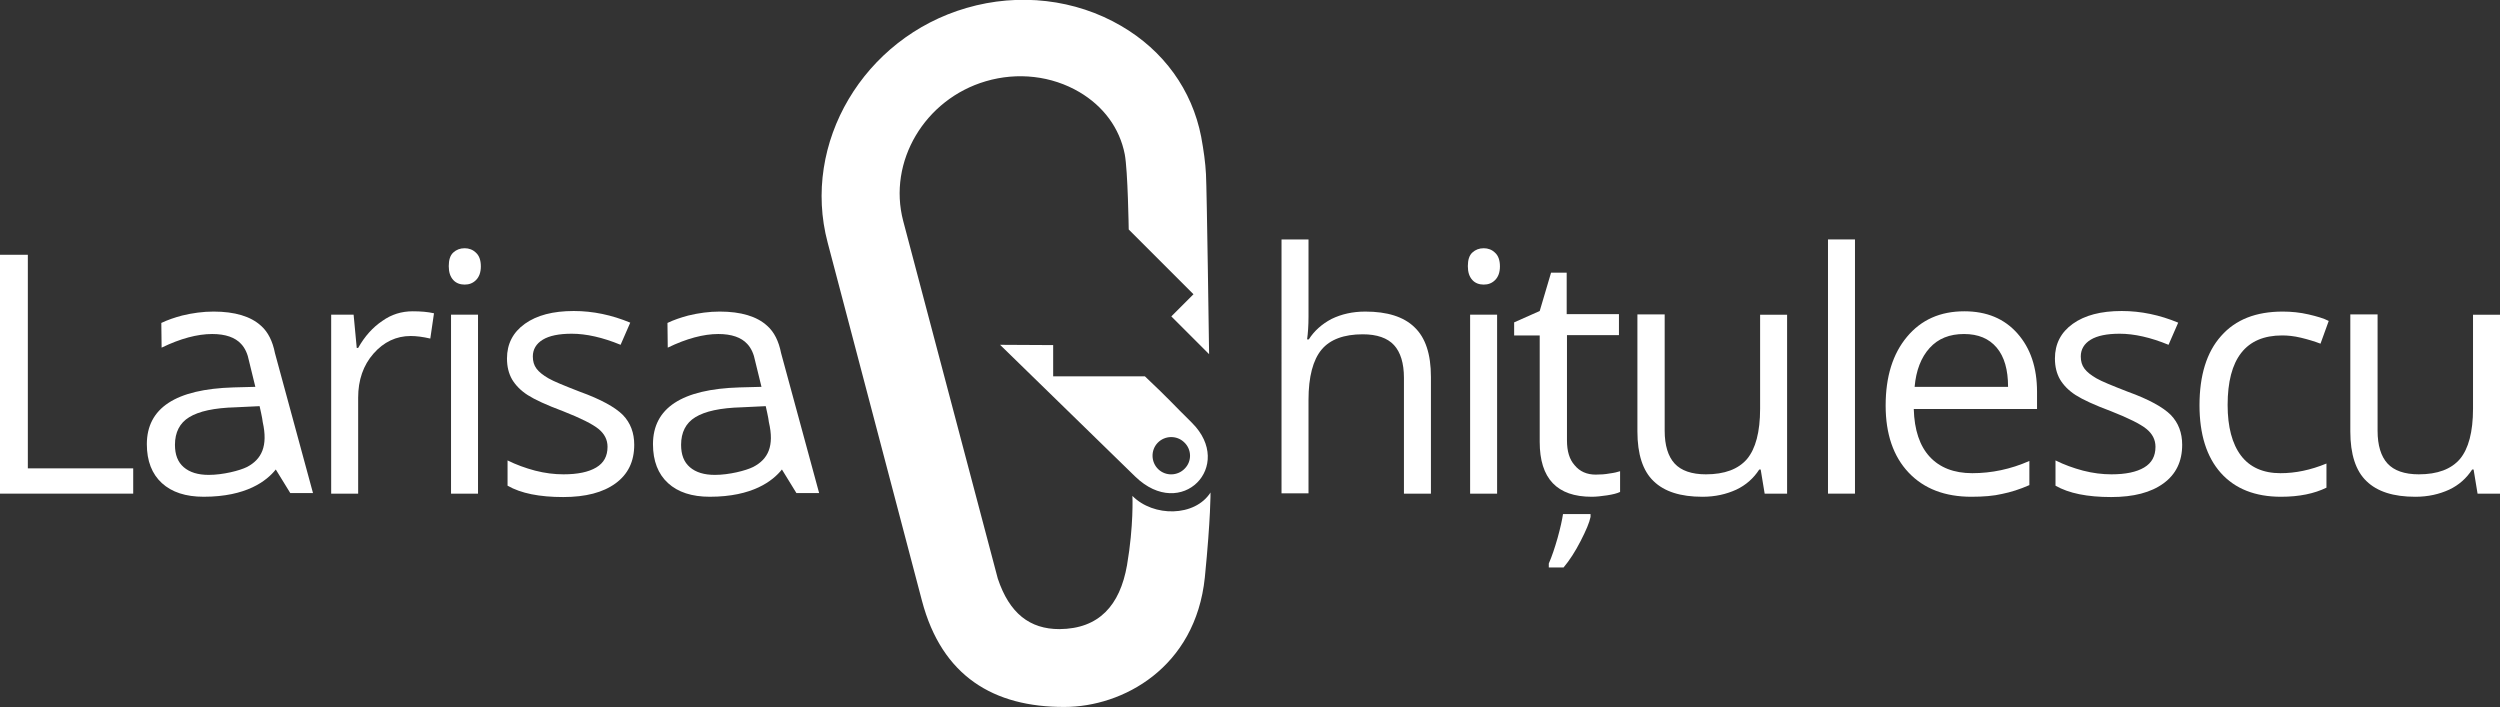<?xml version="1.0" encoding="utf-8"?>
<!-- Generator: Adobe Illustrator 26.0.2, SVG Export Plug-In . SVG Version: 6.00 Build 0)  -->
<svg version="1.0" id="Layer_1" xmlns="http://www.w3.org/2000/svg" xmlns:xlink="http://www.w3.org/1999/xlink" x="0px" y="0px"
	 viewBox="0 0 880.2 249" style="enable-background:new 0 0 880.2 249;" xml:space="preserve">
<rect x="0" y="0" width="880.2" height="249" fill="#333333" stroke="none"/>
<style type="text/css">
	.st0{fill:#FFFFFF;}
</style>
<g>
	<g>
		<g>
			<path class="st0" d="M494.3,173.8V133c0-5.1-1.2-9-3.5-11.5c-2.3-2.5-6-3.8-11-3.8c-6.6,0-11.5,1.8-14.5,5.4
				c-3,3.6-4.6,9.5-4.6,17.7v32.9h-9.5V84.3h9.5v27.1c0,3.3-0.2,6-0.5,8.1h0.6c1.9-3,4.6-5.4,8-7.2c3.5-1.7,7.4-2.6,11.9-2.6
				c7.7,0,13.5,1.8,17.3,5.5c3.9,3.7,5.8,9.5,5.8,17.5v41.1H494.3z"/>
			<path class="st0" d="M516.8,93.7c0-2.2,0.5-3.8,1.6-4.8c1.1-1,2.4-1.5,4-1.5c1.5,0,2.9,0.5,4,1.6c1.1,1,1.7,2.6,1.7,4.8
				c0,2.1-0.6,3.7-1.7,4.8c-1.1,1.1-2.4,1.6-4,1.6c-1.6,0-3-0.5-4-1.6C517.3,97.4,516.8,95.8,516.8,93.7z M527.1,173.8h-9.5v-63h9.5
				V173.8z"/>
			<path class="st0" d="M561.8,167.1c1.7,0,3.3-0.1,4.9-0.4c1.6-0.2,2.8-0.5,3.7-0.8v7.3c-1,0.5-2.6,0.9-4.6,1.2
				c-2,0.3-3.8,0.5-5.4,0.5c-12.2,0-18.3-6.4-18.3-19.3v-37.5h-9v-4.6l9-4l4-13.5h5.5v14.6H570v7.4h-18.3v37.1
				c0,3.8,0.9,6.7,2.7,8.7C556.2,166,558.7,167.1,561.8,167.1z M545.3,198.4c1.1-2.5,2.1-5.5,3.1-9c1-3.6,1.6-6.4,1.9-8.4h9.7v1
				c-0.4,2-1.6,4.8-3.5,8.5c-1.9,3.7-3.9,6.8-6,9.3h-5.2V198.4z"/>
			<path class="st0" d="M586.1,110.8v40.9c0,5.1,1.2,9,3.5,11.5c2.3,2.5,6,3.8,11,3.8c6.6,0,11.4-1.8,14.5-5.4
				c3-3.6,4.6-9.5,4.6-17.7v-33.1h9.5v63h-7.9l-1.4-8.5h-0.5c-2,3.1-4.7,5.5-8.1,7.1c-3.5,1.6-7.4,2.5-11.9,2.5
				c-7.7,0-13.4-1.8-17.2-5.5c-3.8-3.6-5.7-9.5-5.7-17.5v-41.2H586.1z"/>
			<path class="st0" d="M653.1,173.8h-9.5V84.3h9.5V173.8z"/>
			<path class="st0" d="M694.1,174.9c-9.3,0-16.7-2.8-22.1-8.5c-5.4-5.7-8.1-13.6-8.1-23.6c0-10.2,2.5-18.2,7.5-24.2
				c5-6,11.7-9,20.2-9c7.9,0,14.1,2.6,18.7,7.8c4.6,5.2,6.9,12,6.9,20.6v6h-43.4c0.2,7.4,2.1,13,5.6,16.8c3.5,3.8,8.5,5.8,15,5.8
				c6.8,0,13.5-1.4,20.1-4.3v8.5c-3.4,1.5-6.6,2.5-9.6,3.1C702,174.6,698.3,174.9,694.1,174.9z M691.5,117.6
				c-5.1,0-9.1,1.6-12.1,4.9c-3,3.3-4.8,7.9-5.3,13.7H707c0-6-1.3-10.6-4-13.8C700.3,119.2,696.5,117.6,691.5,117.6z"/>
			<path class="st0" d="M768.3,156.6c0,5.9-2.2,10.4-6.6,13.6c-4.4,3.2-10.5,4.8-18.4,4.8c-8.4,0-14.9-1.3-19.6-4v-8.9
				c3,1.5,6.3,2.7,9.7,3.6c3.5,0.9,6.8,1.3,10,1.3c5,0,8.8-0.8,11.5-2.4c2.7-1.6,4-4,4-7.3c0-2.5-1.1-4.6-3.2-6.3
				c-2.1-1.7-6.3-3.8-12.4-6.2c-5.9-2.2-10-4.1-12.5-5.7c-2.5-1.6-4.3-3.5-5.5-5.5c-1.2-2.1-1.8-4.5-1.8-7.4c0-5.1,2.1-9.2,6.3-12.2
				c4.2-3,9.9-4.5,17.2-4.5c6.8,0,13.4,1.4,19.9,4.1l-3.4,7.8c-6.3-2.6-12.1-3.9-17.2-3.9c-4.5,0-7.9,0.7-10.2,2.1
				c-2.3,1.4-3.5,3.4-3.5,5.9c0,1.7,0.4,3.1,1.3,4.3c0.9,1.2,2.3,2.3,4.2,3.4c1.9,1.1,5.6,2.6,11,4.7c7.5,2.7,12.5,5.5,15.2,8.2
				C767,148.9,768.3,152.4,768.3,156.6z"/>
			<path class="st0" d="M803.1,174.9c-9.1,0-16.2-2.8-21.2-8.4c-5-5.6-7.5-13.6-7.5-23.8c0-10.5,2.5-18.7,7.6-24.4
				c5.1-5.8,12.3-8.6,21.7-8.6c3,0,6.1,0.3,9.1,1c3,0.7,5.4,1.4,7.1,2.3L817,121c-2.1-0.8-4.4-1.5-6.9-2.1c-2.5-0.6-4.7-0.8-6.6-0.8
				c-12.8,0-19.2,8.2-19.2,24.5c0,7.7,1.6,13.7,4.7,17.8c3.1,4.1,7.8,6.2,13.9,6.2c5.3,0,10.6-1.1,16.2-3.4v8.5
				C814.8,173.8,809.5,174.9,803.1,174.9z"/>
			<path class="st0" d="M837.1,110.8v40.9c0,5.1,1.2,9,3.5,11.5c2.3,2.5,6,3.8,11,3.8c6.6,0,11.4-1.8,14.5-5.4
				c3-3.6,4.6-9.5,4.6-17.7v-33.1h9.5v63h-7.9l-1.4-8.5h-0.5c-2,3.1-4.7,5.5-8.1,7.1c-3.5,1.6-7.4,2.5-11.9,2.5
				c-7.7,0-13.4-1.8-17.2-5.5c-3.8-3.6-5.7-9.5-5.7-17.5v-41.2H837.1z"/>
		</g>
	</g>
	<g>
		<path class="st0" d="M0,173.8V89.7h9.8v75.2h37.1v8.9H0z"/>
		<path class="st0" d="M145.3,109.6c2.8,0,5.3,0.2,7.5,0.7l-1.3,8.9c-2.6-0.6-4.9-0.9-6.9-0.9c-5.1,0-9.5,2.1-13.1,6.2
			c-3.6,4.1-5.4,9.3-5.4,15.5v33.8h-9.5v-63h7.9l1.1,11.7h0.5c2.3-4.1,5.2-7.3,8.5-9.5C137.8,110.7,141.4,109.6,145.3,109.6z"/>
		<path class="st0" d="M158,93.7c0-2.2,0.5-3.8,1.6-4.8c1.1-1,2.4-1.5,4-1.5c1.5,0,2.9,0.5,4,1.6c1.1,1,1.7,2.6,1.7,4.8
			c0,2.1-0.6,3.7-1.7,4.8c-1.1,1.1-2.4,1.6-4,1.6c-1.6,0-3-0.5-4-1.6C158.5,97.4,158,95.8,158,93.7z M168.3,173.8h-9.5v-63h9.5
			V173.8z"/>
		<path class="st0" d="M223.3,156.6c0,5.9-2.2,10.4-6.6,13.6c-4.4,3.2-10.5,4.8-18.4,4.8c-8.4,0-14.9-1.3-19.6-4v-8.9
			c3,1.5,6.3,2.7,9.7,3.6c3.5,0.9,6.8,1.3,10,1.3c5,0,8.8-0.8,11.5-2.4c2.7-1.6,4-4,4-7.3c0-2.5-1.1-4.6-3.2-6.3
			c-2.1-1.7-6.3-3.8-12.4-6.2c-5.9-2.2-10-4.1-12.5-5.7c-2.5-1.6-4.3-3.5-5.5-5.5c-1.2-2.1-1.8-4.5-1.8-7.4c0-5.1,2.1-9.2,6.3-12.2
			c4.2-3,9.9-4.5,17.2-4.5c6.8,0,13.4,1.4,19.9,4.1l-3.4,7.8c-6.3-2.6-12.1-3.9-17.2-3.9c-4.5,0-7.9,0.7-10.2,2.1
			c-2.3,1.4-3.5,3.4-3.5,5.9c0,1.7,0.4,3.1,1.3,4.3c0.9,1.2,2.3,2.3,4.2,3.4c1.9,1.1,5.6,2.6,11,4.7c7.5,2.7,12.5,5.5,15.2,8.2
			C222,148.9,223.3,152.4,223.3,156.6z"/>
		<path class="st0" d="M96.8,124.3c-0.8-4.1-2.4-7.4-4.9-9.6c-3.6-3.3-9.2-5-16.7-5c-3.7,0-7.4,0.5-11.1,1.4c-2.6,0.7-5,1.5-7.3,2.6
			l0.1,8.7c6.6-3.2,12.6-4.8,17.8-4.8c4.7,0,8.1,1.2,10.2,3.5c1.4,1.5,2.3,3.5,2.8,6.1l2.2,9l-7.7,0.2c-20.4,0.6-30.5,7.3-30.5,20
			c0,5.9,1.8,10.5,5.3,13.7c3.5,3.2,8.4,4.8,14.7,4.8c15.1,0,22.2-5.6,25.4-9.6l5.1,8.3h8L96.8,124.3z M87,164.4
			c-2.6,1.3-8.5,2.8-13.5,2.8c-3.8,0-6.7-0.9-8.8-2.7c-2.1-1.8-3.1-4.4-3.1-7.9c0-4.4,1.7-7.7,5-9.7c3.4-2.1,8.8-3.3,16.4-3.5
			l8.4-0.4c0.1,0.5,1,4.3,1.1,5.6C94.4,157.1,92.1,161.7,87,164.4z"/>
		<path class="st0" d="M275,124.3c-0.8-4.1-2.4-7.4-4.9-9.6c-3.6-3.3-9.2-5-16.7-5c-3.7,0-7.4,0.5-11.1,1.4c-2.6,0.7-5,1.5-7.3,2.6
			l0.1,8.7c6.6-3.2,12.6-4.8,17.8-4.8c4.7,0,8.1,1.2,10.2,3.5c1.4,1.5,2.3,3.5,2.8,6.1l2.2,9l-7.7,0.2c-20.4,0.6-30.5,7.3-30.5,20
			c0,5.9,1.8,10.5,5.3,13.7c3.5,3.2,8.4,4.8,14.7,4.8c15.1,0,22.2-5.6,25.4-9.6l5.1,8.3h8L275,124.3z M265.2,164.4
			c-2.6,1.3-8.5,2.8-13.5,2.8c-3.8,0-6.7-0.9-8.8-2.7c-2.1-1.8-3.1-4.4-3.1-7.9c0-4.4,1.7-7.7,5-9.7c3.4-2.1,8.8-3.3,16.4-3.5
			l8.4-0.4c0.1,0.5,1,4.3,1.1,5.6C272.7,157.1,270.4,161.7,265.2,164.4z"/>
	</g>
	<g>
		<path class="st0" d="M425.7,124.7c0,0-0.8-58.4-1.1-63.4c-0.2-4-0.8-8.3-1.7-13.2c-3.2-16.4-13.2-30.3-28.2-39
			c-16.1-9.4-35.9-11.7-54.4-6.3c-36.2,10.5-58.2,47.6-48.9,82.6l33.2,126.1c7,26.6,25.3,37.5,50.2,37.4c20.4,0,46.1-13.7,49.4-45.6
			c2.1-21.1,2-29.9,2-29.9c-5.5,8.6-20.1,8.7-27.5,1.2c0,0,0.5,10.4-1.9,24.4c-2.5,14.2-9.9,22.4-23.8,22.5
			c-10.4,0-17.6-5.5-21.7-17.8L318,77.8c-5.5-20.9,7.6-42.9,29.1-49.2c11.2-3.3,23.2-1.9,32.9,3.8c8.5,5,14.2,12.7,16,21.9
			c1.1,5.8,1.4,26.5,1.4,26.5l22.8,22.8l-7.8,7.8L425.7,124.7z"/>
		<path class="st0" d="M352.1,121.4c0,0,34.7,33.8,47.6,46.4c16.3,15.8,35.1-3.8,20-18.9c-7.4-7.3-7.4-7.7-16.6-16.4l-32.3,0v-11
			L352.1,121.4z M417.1,165c-2.5,2.6-6.7,2.7-9.3,0.2c-2.6-2.5-2.7-6.7-0.2-9.3c2.5-2.6,6.7-2.7,9.3-0.2
			C419.6,158.2,419.7,162.4,417.1,165z"/>
	</g>
</g>
</svg>
